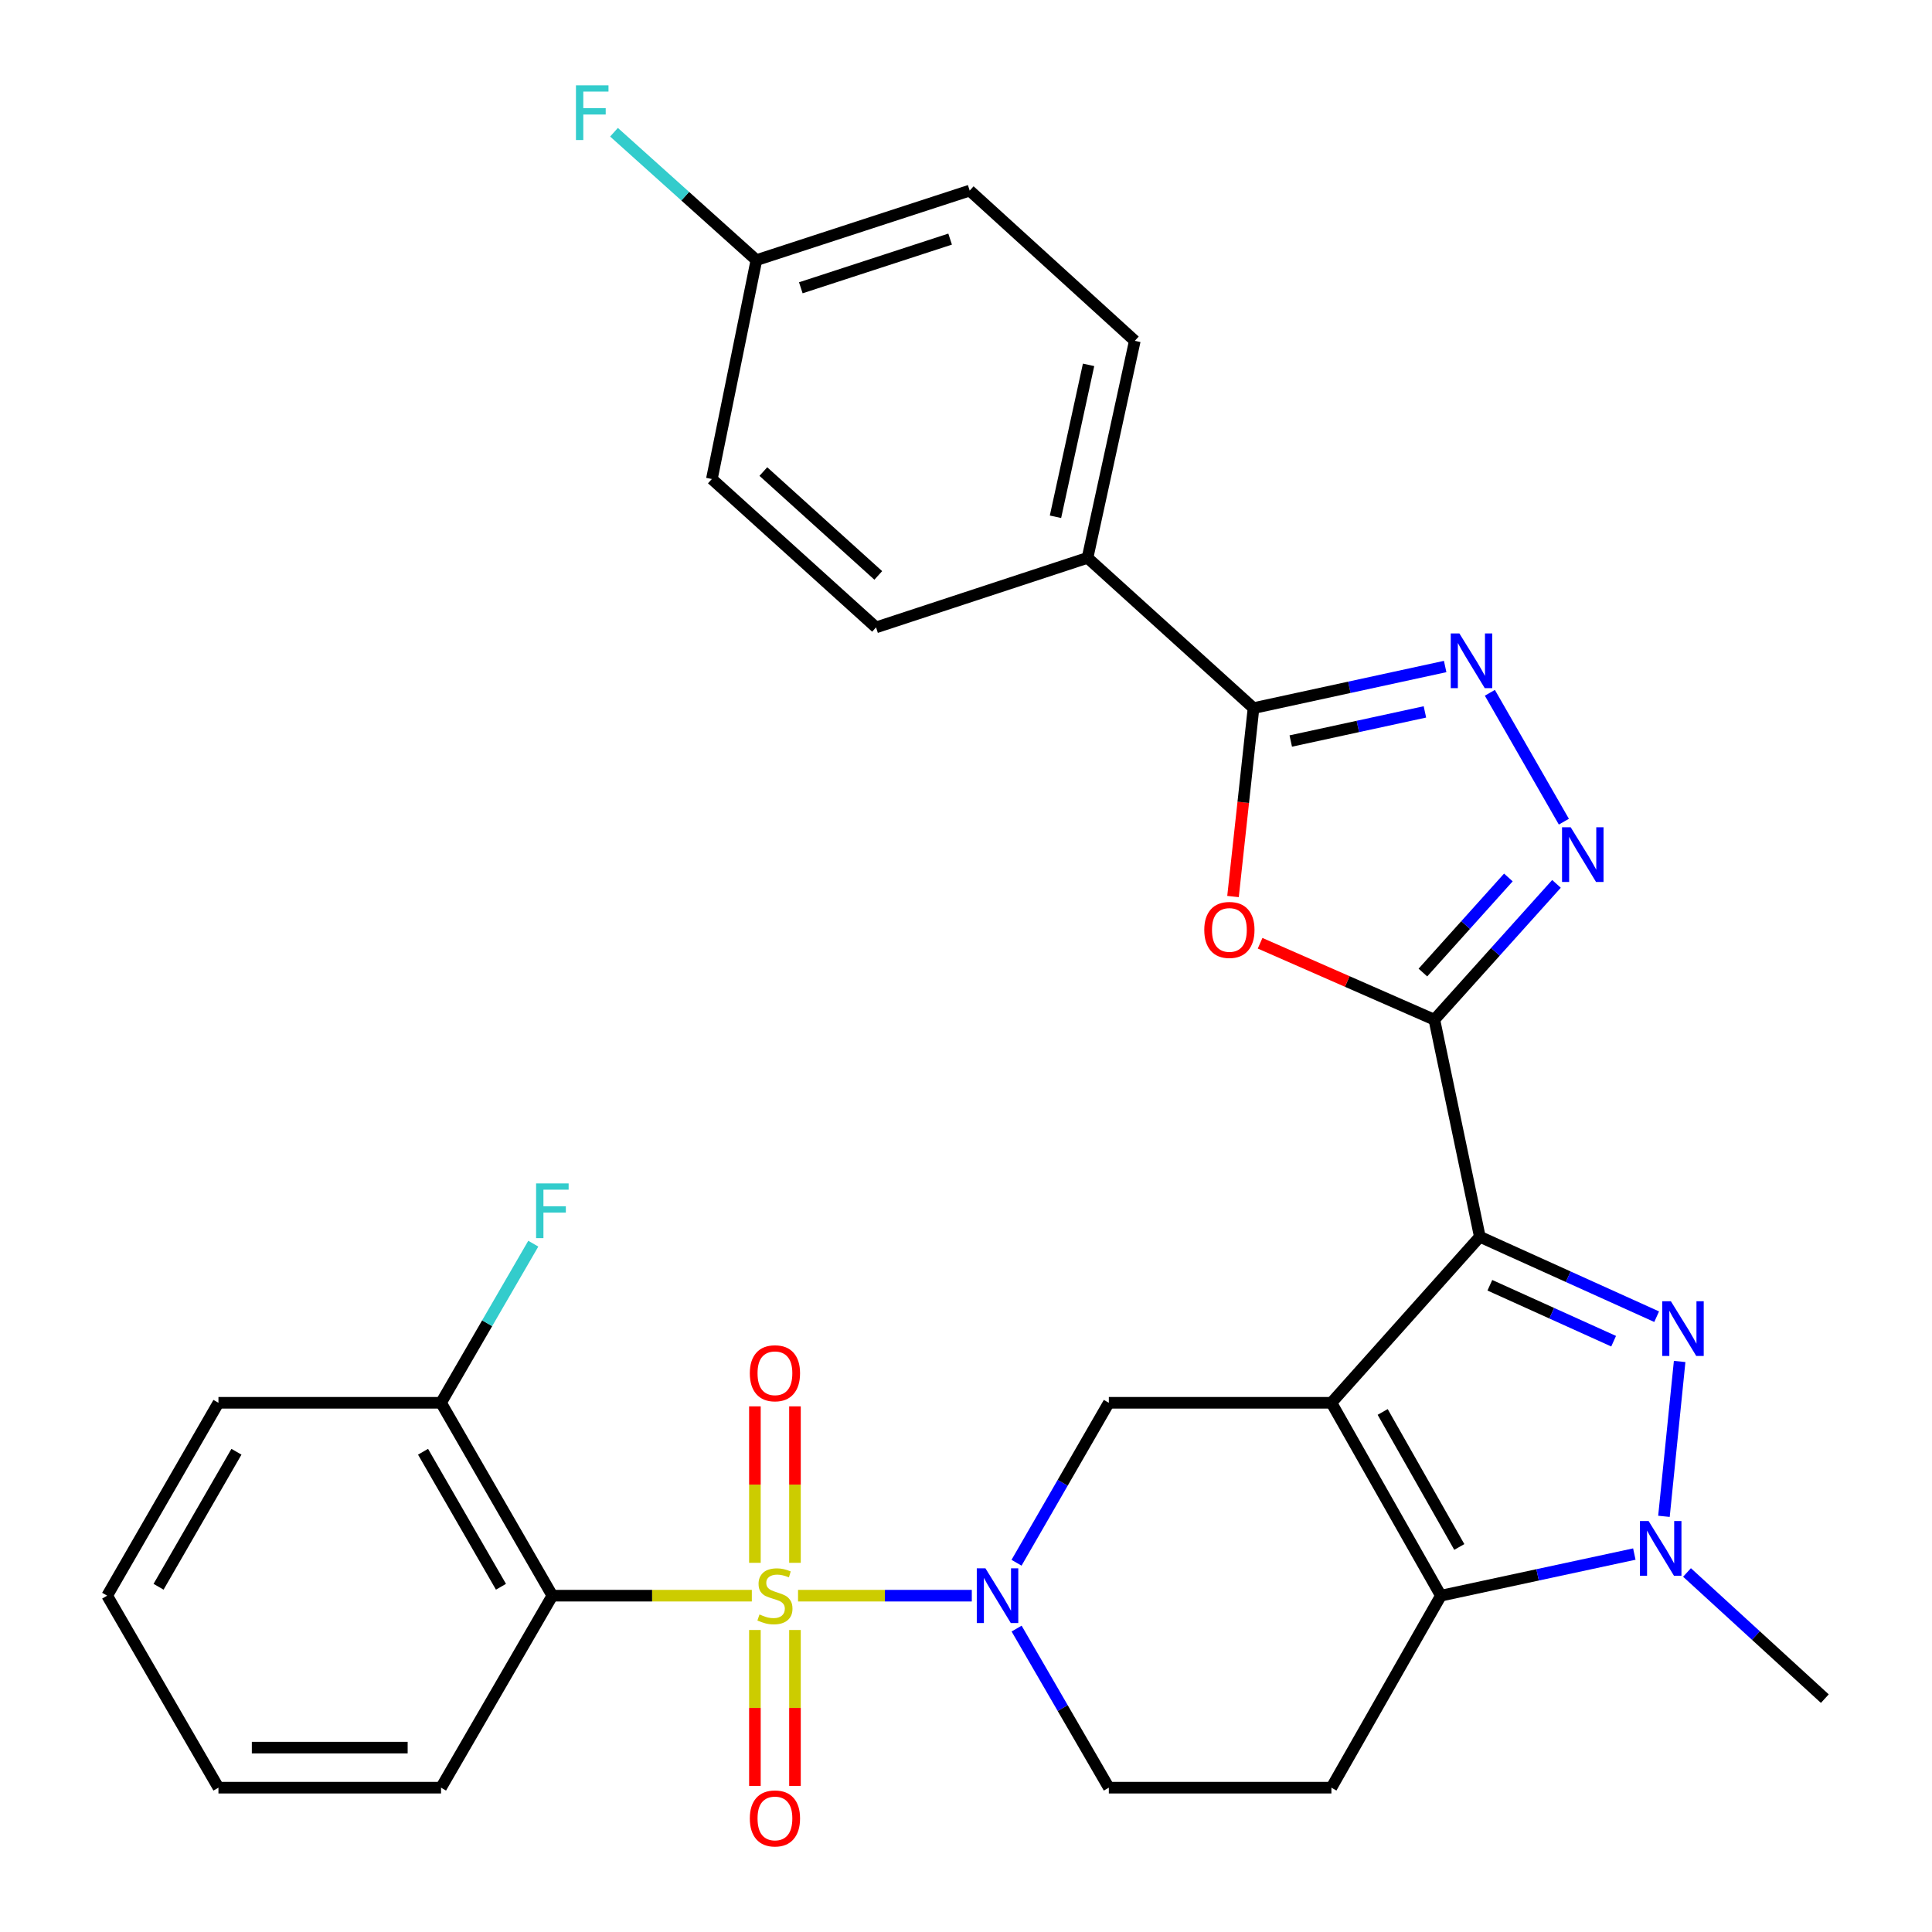 <?xml version='1.0' encoding='iso-8859-1'?>
<svg version='1.1' baseProfile='full'
              xmlns='http://www.w3.org/2000/svg'
                      xmlns:rdkit='http://www.rdkit.org/xml'
                      xmlns:xlink='http://www.w3.org/1999/xlink'
                  xml:space='preserve'
width='1000px' height='1000px' viewBox='0 0 1000 1000'>
<!-- END OF HEADER -->
<rect style='opacity:1.0;fill:#FFFFFF;stroke:none' width='1000' height='1000' x='0' y='0'> </rect>
<path class='bond-5' d='M 413.067,825.92 L 458.034,825.92' style='fill:none;fill-rule:evenodd;stroke:#CCCC00;stroke-width:6px;stroke-linecap:butt;stroke-linejoin:miter;stroke-opacity:1' />
<path class='bond-5' d='M 458.034,825.92 L 503.001,825.92' style='fill:none;fill-rule:evenodd;stroke:#0000FF;stroke-width:6px;stroke-linecap:butt;stroke-linejoin:miter;stroke-opacity:1' />
<path class='bond-9' d='M 389.147,825.92 L 337.524,825.92' style='fill:none;fill-rule:evenodd;stroke:#CCCC00;stroke-width:6px;stroke-linecap:butt;stroke-linejoin:miter;stroke-opacity:1' />
<path class='bond-9' d='M 337.524,825.92 L 285.902,825.92' style='fill:none;fill-rule:evenodd;stroke:#000000;stroke-width:6px;stroke-linecap:butt;stroke-linejoin:miter;stroke-opacity:1' />
<path class='bond-14' d='M 411.474,808.919 L 411.474,768.425' style='fill:none;fill-rule:evenodd;stroke:#CCCC00;stroke-width:6px;stroke-linecap:butt;stroke-linejoin:miter;stroke-opacity:1' />
<path class='bond-14' d='M 411.474,768.425 L 411.474,727.93' style='fill:none;fill-rule:evenodd;stroke:#FF0000;stroke-width:6px;stroke-linecap:butt;stroke-linejoin:miter;stroke-opacity:1' />
<path class='bond-14' d='M 390.739,808.919 L 390.739,768.425' style='fill:none;fill-rule:evenodd;stroke:#CCCC00;stroke-width:6px;stroke-linecap:butt;stroke-linejoin:miter;stroke-opacity:1' />
<path class='bond-14' d='M 390.739,768.425 L 390.739,727.93' style='fill:none;fill-rule:evenodd;stroke:#FF0000;stroke-width:6px;stroke-linecap:butt;stroke-linejoin:miter;stroke-opacity:1' />
<path class='bond-15' d='M 390.739,843.68 L 390.739,884.03' style='fill:none;fill-rule:evenodd;stroke:#CCCC00;stroke-width:6px;stroke-linecap:butt;stroke-linejoin:miter;stroke-opacity:1' />
<path class='bond-15' d='M 390.739,884.03 L 390.739,924.379' style='fill:none;fill-rule:evenodd;stroke:#FF0000;stroke-width:6px;stroke-linecap:butt;stroke-linejoin:miter;stroke-opacity:1' />
<path class='bond-15' d='M 411.474,843.68 L 411.474,884.03' style='fill:none;fill-rule:evenodd;stroke:#CCCC00;stroke-width:6px;stroke-linecap:butt;stroke-linejoin:miter;stroke-opacity:1' />
<path class='bond-15' d='M 411.474,884.03 L 411.474,924.379' style='fill:none;fill-rule:evenodd;stroke:#FF0000;stroke-width:6px;stroke-linecap:butt;stroke-linejoin:miter;stroke-opacity:1' />
<path class='bond-0' d='M 689.135,726.082 L 573.931,726.082' style='fill:none;fill-rule:evenodd;stroke:#000000;stroke-width:6px;stroke-linecap:butt;stroke-linejoin:miter;stroke-opacity:1' />
<path class='bond-1' d='M 689.135,726.082 L 765.958,640.148' style='fill:none;fill-rule:evenodd;stroke:#000000;stroke-width:6px;stroke-linecap:butt;stroke-linejoin:miter;stroke-opacity:1' />
<path class='bond-32' d='M 689.135,726.082 L 745.799,825.92' style='fill:none;fill-rule:evenodd;stroke:#000000;stroke-width:6px;stroke-linecap:butt;stroke-linejoin:miter;stroke-opacity:1' />
<path class='bond-32' d='M 715.668,730.823 L 755.332,800.709' style='fill:none;fill-rule:evenodd;stroke:#000000;stroke-width:6px;stroke-linecap:butt;stroke-linejoin:miter;stroke-opacity:1' />
<path class='bond-2' d='M 765.958,640.148 L 811.719,660.833' style='fill:none;fill-rule:evenodd;stroke:#000000;stroke-width:6px;stroke-linecap:butt;stroke-linejoin:miter;stroke-opacity:1' />
<path class='bond-2' d='M 811.719,660.833 L 857.481,681.518' style='fill:none;fill-rule:evenodd;stroke:#0000FF;stroke-width:6px;stroke-linecap:butt;stroke-linejoin:miter;stroke-opacity:1' />
<path class='bond-2' d='M 771.146,665.247 L 803.179,679.727' style='fill:none;fill-rule:evenodd;stroke:#000000;stroke-width:6px;stroke-linecap:butt;stroke-linejoin:miter;stroke-opacity:1' />
<path class='bond-2' d='M 803.179,679.727 L 835.212,694.206' style='fill:none;fill-rule:evenodd;stroke:#0000FF;stroke-width:6px;stroke-linecap:butt;stroke-linejoin:miter;stroke-opacity:1' />
<path class='bond-3' d='M 765.958,640.148 L 742.424,527.8' style='fill:none;fill-rule:evenodd;stroke:#000000;stroke-width:6px;stroke-linecap:butt;stroke-linejoin:miter;stroke-opacity:1' />
<path class='bond-33' d='M 869.381,704.695 L 861.257,784.85' style='fill:none;fill-rule:evenodd;stroke:#0000FF;stroke-width:6px;stroke-linecap:butt;stroke-linejoin:miter;stroke-opacity:1' />
<path class='bond-7' d='M 742.424,527.8 L 697.326,508.013' style='fill:none;fill-rule:evenodd;stroke:#000000;stroke-width:6px;stroke-linecap:butt;stroke-linejoin:miter;stroke-opacity:1' />
<path class='bond-7' d='M 697.326,508.013 L 652.227,488.225' style='fill:none;fill-rule:evenodd;stroke:#FF0000;stroke-width:6px;stroke-linecap:butt;stroke-linejoin:miter;stroke-opacity:1' />
<path class='bond-8' d='M 742.424,527.8 L 774.029,492.646' style='fill:none;fill-rule:evenodd;stroke:#000000;stroke-width:6px;stroke-linecap:butt;stroke-linejoin:miter;stroke-opacity:1' />
<path class='bond-8' d='M 774.029,492.646 L 805.633,457.491' style='fill:none;fill-rule:evenodd;stroke:#0000FF;stroke-width:6px;stroke-linecap:butt;stroke-linejoin:miter;stroke-opacity:1' />
<path class='bond-8' d='M 736.486,503.391 L 758.609,478.783' style='fill:none;fill-rule:evenodd;stroke:#000000;stroke-width:6px;stroke-linecap:butt;stroke-linejoin:miter;stroke-opacity:1' />
<path class='bond-8' d='M 758.609,478.783 L 780.732,454.175' style='fill:none;fill-rule:evenodd;stroke:#0000FF;stroke-width:6px;stroke-linecap:butt;stroke-linejoin:miter;stroke-opacity:1' />
<path class='bond-4' d='M 745.799,825.92 L 689.135,925.297' style='fill:none;fill-rule:evenodd;stroke:#000000;stroke-width:6px;stroke-linecap:butt;stroke-linejoin:miter;stroke-opacity:1' />
<path class='bond-6' d='M 745.799,825.92 L 795.862,815.149' style='fill:none;fill-rule:evenodd;stroke:#000000;stroke-width:6px;stroke-linecap:butt;stroke-linejoin:miter;stroke-opacity:1' />
<path class='bond-6' d='M 795.862,815.149 L 845.926,804.378' style='fill:none;fill-rule:evenodd;stroke:#0000FF;stroke-width:6px;stroke-linecap:butt;stroke-linejoin:miter;stroke-opacity:1' />
<path class='bond-12' d='M 526.156,808.878 L 550.044,767.48' style='fill:none;fill-rule:evenodd;stroke:#0000FF;stroke-width:6px;stroke-linecap:butt;stroke-linejoin:miter;stroke-opacity:1' />
<path class='bond-12' d='M 550.044,767.48 L 573.931,726.082' style='fill:none;fill-rule:evenodd;stroke:#000000;stroke-width:6px;stroke-linecap:butt;stroke-linejoin:miter;stroke-opacity:1' />
<path class='bond-16' d='M 526.196,842.951 L 550.063,884.124' style='fill:none;fill-rule:evenodd;stroke:#0000FF;stroke-width:6px;stroke-linecap:butt;stroke-linejoin:miter;stroke-opacity:1' />
<path class='bond-16' d='M 550.063,884.124 L 573.931,925.297' style='fill:none;fill-rule:evenodd;stroke:#000000;stroke-width:6px;stroke-linecap:butt;stroke-linejoin:miter;stroke-opacity:1' />
<path class='bond-21' d='M 873.194,813.908 L 908.862,846.558' style='fill:none;fill-rule:evenodd;stroke:#0000FF;stroke-width:6px;stroke-linecap:butt;stroke-linejoin:miter;stroke-opacity:1' />
<path class='bond-21' d='M 908.862,846.558 L 944.53,879.208' style='fill:none;fill-rule:evenodd;stroke:#000000;stroke-width:6px;stroke-linecap:butt;stroke-linejoin:miter;stroke-opacity:1' />
<path class='bond-11' d='M 638.203,464.045 L 643.511,415.282' style='fill:none;fill-rule:evenodd;stroke:#FF0000;stroke-width:6px;stroke-linecap:butt;stroke-linejoin:miter;stroke-opacity:1' />
<path class='bond-11' d='M 643.511,415.282 L 648.818,366.518' style='fill:none;fill-rule:evenodd;stroke:#000000;stroke-width:6px;stroke-linecap:butt;stroke-linejoin:miter;stroke-opacity:1' />
<path class='bond-10' d='M 809.454,425.298 L 771.148,358.589' style='fill:none;fill-rule:evenodd;stroke:#0000FF;stroke-width:6px;stroke-linecap:butt;stroke-linejoin:miter;stroke-opacity:1' />
<path class='bond-18' d='M 285.902,825.92 L 228.283,726.082' style='fill:none;fill-rule:evenodd;stroke:#000000;stroke-width:6px;stroke-linecap:butt;stroke-linejoin:miter;stroke-opacity:1' />
<path class='bond-18' d='M 259.301,821.308 L 218.967,751.422' style='fill:none;fill-rule:evenodd;stroke:#000000;stroke-width:6px;stroke-linecap:butt;stroke-linejoin:miter;stroke-opacity:1' />
<path class='bond-24' d='M 285.902,825.92 L 228.283,925.297' style='fill:none;fill-rule:evenodd;stroke:#000000;stroke-width:6px;stroke-linecap:butt;stroke-linejoin:miter;stroke-opacity:1' />
<path class='bond-34' d='M 748.012,344.986 L 698.415,355.752' style='fill:none;fill-rule:evenodd;stroke:#0000FF;stroke-width:6px;stroke-linecap:butt;stroke-linejoin:miter;stroke-opacity:1' />
<path class='bond-34' d='M 698.415,355.752 L 648.818,366.518' style='fill:none;fill-rule:evenodd;stroke:#000000;stroke-width:6px;stroke-linecap:butt;stroke-linejoin:miter;stroke-opacity:1' />
<path class='bond-34' d='M 737.531,368.479 L 702.813,376.015' style='fill:none;fill-rule:evenodd;stroke:#0000FF;stroke-width:6px;stroke-linecap:butt;stroke-linejoin:miter;stroke-opacity:1' />
<path class='bond-34' d='M 702.813,376.015 L 668.095,383.551' style='fill:none;fill-rule:evenodd;stroke:#000000;stroke-width:6px;stroke-linecap:butt;stroke-linejoin:miter;stroke-opacity:1' />
<path class='bond-17' d='M 648.818,366.518 L 562.907,288.74' style='fill:none;fill-rule:evenodd;stroke:#000000;stroke-width:6px;stroke-linecap:butt;stroke-linejoin:miter;stroke-opacity:1' />
<path class='bond-13' d='M 689.135,925.297 L 573.931,925.297' style='fill:none;fill-rule:evenodd;stroke:#000000;stroke-width:6px;stroke-linecap:butt;stroke-linejoin:miter;stroke-opacity:1' />
<path class='bond-19' d='M 562.907,288.74 L 587.374,176.415' style='fill:none;fill-rule:evenodd;stroke:#000000;stroke-width:6px;stroke-linecap:butt;stroke-linejoin:miter;stroke-opacity:1' />
<path class='bond-19' d='M 546.317,267.478 L 563.444,188.851' style='fill:none;fill-rule:evenodd;stroke:#000000;stroke-width:6px;stroke-linecap:butt;stroke-linejoin:miter;stroke-opacity:1' />
<path class='bond-20' d='M 562.907,288.74 L 453.439,324.738' style='fill:none;fill-rule:evenodd;stroke:#000000;stroke-width:6px;stroke-linecap:butt;stroke-linejoin:miter;stroke-opacity:1' />
<path class='bond-23' d='M 228.283,726.082 L 252.155,684.903' style='fill:none;fill-rule:evenodd;stroke:#000000;stroke-width:6px;stroke-linecap:butt;stroke-linejoin:miter;stroke-opacity:1' />
<path class='bond-23' d='M 252.155,684.903 L 276.028,643.725' style='fill:none;fill-rule:evenodd;stroke:#33CCCC;stroke-width:6px;stroke-linecap:butt;stroke-linejoin:miter;stroke-opacity:1' />
<path class='bond-28' d='M 228.283,726.082 L 113.067,726.082' style='fill:none;fill-rule:evenodd;stroke:#000000;stroke-width:6px;stroke-linecap:butt;stroke-linejoin:miter;stroke-opacity:1' />
<path class='bond-26' d='M 587.374,176.415 L 501.912,98.648' style='fill:none;fill-rule:evenodd;stroke:#000000;stroke-width:6px;stroke-linecap:butt;stroke-linejoin:miter;stroke-opacity:1' />
<path class='bond-25' d='M 453.439,324.738 L 368.461,247.939' style='fill:none;fill-rule:evenodd;stroke:#000000;stroke-width:6px;stroke-linecap:butt;stroke-linejoin:miter;stroke-opacity:1' />
<path class='bond-25' d='M 454.595,297.835 L 395.11,244.075' style='fill:none;fill-rule:evenodd;stroke:#000000;stroke-width:6px;stroke-linecap:butt;stroke-linejoin:miter;stroke-opacity:1' />
<path class='bond-22' d='M 391.511,134.646 L 368.461,247.939' style='fill:none;fill-rule:evenodd;stroke:#000000;stroke-width:6px;stroke-linecap:butt;stroke-linejoin:miter;stroke-opacity:1' />
<path class='bond-27' d='M 391.511,134.646 L 354.66,101.547' style='fill:none;fill-rule:evenodd;stroke:#000000;stroke-width:6px;stroke-linecap:butt;stroke-linejoin:miter;stroke-opacity:1' />
<path class='bond-27' d='M 354.66,101.547 L 317.809,68.447' style='fill:none;fill-rule:evenodd;stroke:#33CCCC;stroke-width:6px;stroke-linecap:butt;stroke-linejoin:miter;stroke-opacity:1' />
<path class='bond-35' d='M 391.511,134.646 L 501.912,98.648' style='fill:none;fill-rule:evenodd;stroke:#000000;stroke-width:6px;stroke-linecap:butt;stroke-linejoin:miter;stroke-opacity:1' />
<path class='bond-35' d='M 414.499,148.96 L 491.78,123.761' style='fill:none;fill-rule:evenodd;stroke:#000000;stroke-width:6px;stroke-linecap:butt;stroke-linejoin:miter;stroke-opacity:1' />
<path class='bond-29' d='M 228.283,925.297 L 113.067,925.297' style='fill:none;fill-rule:evenodd;stroke:#000000;stroke-width:6px;stroke-linecap:butt;stroke-linejoin:miter;stroke-opacity:1' />
<path class='bond-29' d='M 211,904.562 L 130.349,904.562' style='fill:none;fill-rule:evenodd;stroke:#000000;stroke-width:6px;stroke-linecap:butt;stroke-linejoin:miter;stroke-opacity:1' />
<path class='bond-31' d='M 113.067,726.082 L 55.47,825.92' style='fill:none;fill-rule:evenodd;stroke:#000000;stroke-width:6px;stroke-linecap:butt;stroke-linejoin:miter;stroke-opacity:1' />
<path class='bond-31' d='M 122.387,751.419 L 82.07,821.305' style='fill:none;fill-rule:evenodd;stroke:#000000;stroke-width:6px;stroke-linecap:butt;stroke-linejoin:miter;stroke-opacity:1' />
<path class='bond-30' d='M 113.067,925.297 L 55.47,825.92' style='fill:none;fill-rule:evenodd;stroke:#000000;stroke-width:6px;stroke-linecap:butt;stroke-linejoin:miter;stroke-opacity:1' />
<path  class='atom-0' d='M 393.107 835.64
Q 393.427 835.76, 394.747 836.32
Q 396.067 836.88, 397.507 837.24
Q 398.987 837.56, 400.427 837.56
Q 403.107 837.56, 404.667 836.28
Q 406.227 834.96, 406.227 832.68
Q 406.227 831.12, 405.427 830.16
Q 404.667 829.2, 403.467 828.68
Q 402.267 828.16, 400.267 827.56
Q 397.747 826.8, 396.227 826.08
Q 394.747 825.36, 393.667 823.84
Q 392.627 822.32, 392.627 819.76
Q 392.627 816.2, 395.027 814
Q 397.467 811.8, 402.267 811.8
Q 405.547 811.8, 409.267 813.36
L 408.347 816.44
Q 404.947 815.04, 402.387 815.04
Q 399.627 815.04, 398.107 816.2
Q 396.587 817.32, 396.627 819.28
Q 396.627 820.8, 397.387 821.72
Q 398.187 822.64, 399.307 823.16
Q 400.467 823.68, 402.387 824.28
Q 404.947 825.08, 406.467 825.88
Q 407.987 826.68, 409.067 828.32
Q 410.187 829.92, 410.187 832.68
Q 410.187 836.6, 407.547 838.72
Q 404.947 840.8, 400.587 840.8
Q 398.067 840.8, 396.147 840.24
Q 394.267 839.72, 392.027 838.8
L 393.107 835.64
' fill='#CCCC00'/>
<path  class='atom-3' d='M 864.846 673.516
L 874.126 688.516
Q 875.046 689.996, 876.526 692.676
Q 878.006 695.356, 878.086 695.516
L 878.086 673.516
L 881.846 673.516
L 881.846 701.836
L 877.966 701.836
L 868.006 685.436
Q 866.846 683.516, 865.606 681.316
Q 864.406 679.116, 864.046 678.436
L 864.046 701.836
L 860.366 701.836
L 860.366 673.516
L 864.846 673.516
' fill='#0000FF'/>
<path  class='atom-6' d='M 510.063 811.76
L 519.343 826.76
Q 520.263 828.24, 521.743 830.92
Q 523.223 833.6, 523.303 833.76
L 523.303 811.76
L 527.063 811.76
L 527.063 840.08
L 523.183 840.08
L 513.223 823.68
Q 512.063 821.76, 510.823 819.56
Q 509.623 817.36, 509.263 816.68
L 509.263 840.08
L 505.583 840.08
L 505.583 811.76
L 510.063 811.76
' fill='#0000FF'/>
<path  class='atom-7' d='M 853.315 787.281
L 862.595 802.281
Q 863.515 803.761, 864.995 806.441
Q 866.475 809.121, 866.555 809.281
L 866.555 787.281
L 870.315 787.281
L 870.315 815.601
L 866.435 815.601
L 856.475 799.201
Q 855.315 797.281, 854.075 795.081
Q 852.875 792.881, 852.515 792.201
L 852.515 815.601
L 848.835 815.601
L 848.835 787.281
L 853.315 787.281
' fill='#0000FF'/>
<path  class='atom-8' d='M 623.331 481.33
Q 623.331 474.53, 626.691 470.73
Q 630.051 466.93, 636.331 466.93
Q 642.611 466.93, 645.971 470.73
Q 649.331 474.53, 649.331 481.33
Q 649.331 488.21, 645.931 492.13
Q 642.531 496.01, 636.331 496.01
Q 630.091 496.01, 626.691 492.13
Q 623.331 488.25, 623.331 481.33
M 636.331 492.81
Q 640.651 492.81, 642.971 489.93
Q 645.331 487.01, 645.331 481.33
Q 645.331 475.77, 642.971 472.97
Q 640.651 470.13, 636.331 470.13
Q 632.011 470.13, 629.651 472.93
Q 627.331 475.73, 627.331 481.33
Q 627.331 487.05, 629.651 489.93
Q 632.011 492.81, 636.331 492.81
' fill='#FF0000'/>
<path  class='atom-9' d='M 812.986 428.19
L 822.266 443.19
Q 823.186 444.67, 824.666 447.35
Q 826.146 450.03, 826.226 450.19
L 826.226 428.19
L 829.986 428.19
L 829.986 456.51
L 826.106 456.51
L 816.146 440.11
Q 814.986 438.19, 813.746 435.99
Q 812.546 433.79, 812.186 433.11
L 812.186 456.51
L 808.506 456.51
L 808.506 428.19
L 812.986 428.19
' fill='#0000FF'/>
<path  class='atom-11' d='M 755.378 327.868
L 764.658 342.868
Q 765.578 344.348, 767.058 347.028
Q 768.538 349.708, 768.618 349.868
L 768.618 327.868
L 772.378 327.868
L 772.378 356.188
L 768.498 356.188
L 758.538 339.788
Q 757.378 337.868, 756.138 335.668
Q 754.938 333.468, 754.578 332.788
L 754.578 356.188
L 750.898 356.188
L 750.898 327.868
L 755.378 327.868
' fill='#0000FF'/>
<path  class='atom-15' d='M 388.107 710.795
Q 388.107 703.995, 391.467 700.195
Q 394.827 696.395, 401.107 696.395
Q 407.387 696.395, 410.747 700.195
Q 414.107 703.995, 414.107 710.795
Q 414.107 717.675, 410.707 721.595
Q 407.307 725.475, 401.107 725.475
Q 394.867 725.475, 391.467 721.595
Q 388.107 717.715, 388.107 710.795
M 401.107 722.275
Q 405.427 722.275, 407.747 719.395
Q 410.107 716.475, 410.107 710.795
Q 410.107 705.235, 407.747 702.435
Q 405.427 699.595, 401.107 699.595
Q 396.787 699.595, 394.427 702.395
Q 392.107 705.195, 392.107 710.795
Q 392.107 716.515, 394.427 719.395
Q 396.787 722.275, 401.107 722.275
' fill='#FF0000'/>
<path  class='atom-16' d='M 388.107 941.216
Q 388.107 934.416, 391.467 930.616
Q 394.827 926.816, 401.107 926.816
Q 407.387 926.816, 410.747 930.616
Q 414.107 934.416, 414.107 941.216
Q 414.107 948.096, 410.707 952.016
Q 407.307 955.896, 401.107 955.896
Q 394.867 955.896, 391.467 952.016
Q 388.107 948.136, 388.107 941.216
M 401.107 952.696
Q 405.427 952.696, 407.747 949.816
Q 410.107 946.896, 410.107 941.216
Q 410.107 935.656, 407.747 932.856
Q 405.427 930.016, 401.107 930.016
Q 396.787 930.016, 394.427 932.816
Q 392.107 935.616, 392.107 941.216
Q 392.107 946.936, 394.427 949.816
Q 396.787 952.696, 401.107 952.696
' fill='#FF0000'/>
<path  class='atom-24' d='M 277.482 612.533
L 294.322 612.533
L 294.322 615.773
L 281.282 615.773
L 281.282 624.373
L 292.882 624.373
L 292.882 627.653
L 281.282 627.653
L 281.282 640.853
L 277.482 640.853
L 277.482 612.533
' fill='#33CCCC'/>
<path  class='atom-28' d='M 298.113 44.159
L 314.953 44.159
L 314.953 47.399
L 301.913 47.399
L 301.913 55.999
L 313.513 55.999
L 313.513 59.279
L 301.913 59.279
L 301.913 72.479
L 298.113 72.479
L 298.113 44.159
' fill='#33CCCC'/>
</svg>
